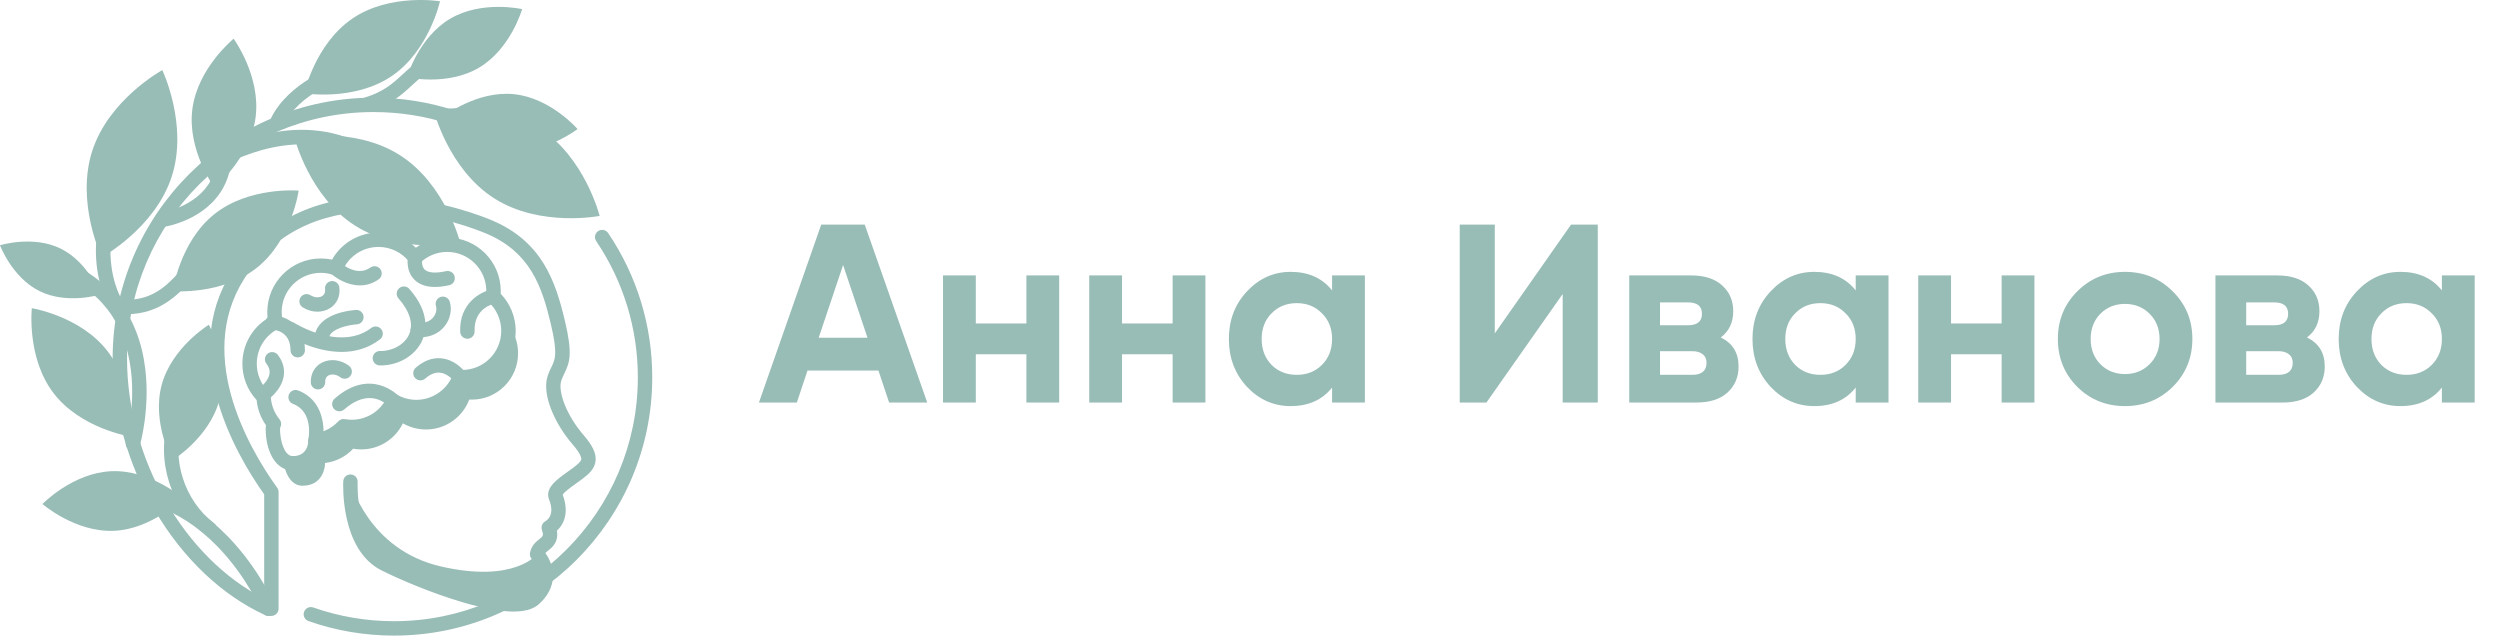 <?xml version="1.0" encoding="UTF-8"?> <svg xmlns="http://www.w3.org/2000/svg" width="236" height="60" viewBox="0 0 236 60" fill="none"> <path d="M37.199 60C34.43 60 31.711 59.539 29.121 58.629C28.767 58.505 28.58 58.116 28.705 57.762C28.829 57.408 29.218 57.222 29.572 57.346C32.018 58.205 34.584 58.641 37.199 58.641C49.888 58.641 60.212 48.317 60.212 35.628C60.212 31.016 58.852 26.566 56.282 22.761C56.073 22.449 56.154 22.027 56.465 21.817C56.777 21.608 57.199 21.688 57.409 22C60.133 26.031 61.573 30.743 61.573 35.628C61.571 49.066 50.637 60 37.199 60Z" fill="#98BCB6"></path> <path d="M26.166 12.199C26.069 12.199 25.97 12.179 25.876 12.134C25.535 11.973 25.391 11.569 25.551 11.229C27.205 7.719 31.764 6.178 31.957 6.115C32.314 5.996 32.698 6.19 32.815 6.547C32.933 6.904 32.74 7.288 32.383 7.405C32.331 7.422 28.179 8.835 26.779 11.809C26.665 12.053 26.421 12.199 26.166 12.199Z" fill="#98BCB6"></path> <path d="M50.702 52.321C51.192 52.811 52.415 54.769 50.395 56.542C48.377 58.317 39.872 55.013 36.324 53.238C32.775 51.465 33.082 45.469 33.082 45.469C33.082 45.469 34.703 51.895 41.652 53.481C48.602 55.069 50.702 52.321 50.702 52.321Z" fill="#98BCB6"></path> <path d="M25.619 58.141H25.336C25.239 58.141 25.143 58.121 25.055 58.079C20.97 56.217 17.27 52.714 14.635 48.215C12.054 43.806 10.632 38.704 10.632 33.846C10.632 20.267 21.68 9.219 35.259 9.219C40.481 9.219 45.469 10.831 49.685 13.884C49.99 14.103 50.057 14.529 49.837 14.832C49.618 15.138 49.192 15.205 48.887 14.985C44.904 12.102 40.193 10.578 35.259 10.578C22.43 10.578 11.992 21.016 11.992 33.846C11.992 43.29 17.396 52.683 24.939 56.515V46.664C22.192 42.8 16.462 32.954 22.44 24.816C30.154 14.316 44.795 20.104 46.44 20.8C51.188 22.806 52.444 26.575 53.321 30.262C54.065 33.39 53.793 34.19 53.285 35.234C53.181 35.447 53.084 35.65 52.995 35.904C52.618 36.986 53.549 39.294 55.069 41.047C55.939 42.049 56.294 42.807 56.224 43.499C56.14 44.317 55.49 44.815 54.968 45.214C54.761 45.373 54.543 45.529 54.331 45.678C53.912 45.977 53.223 46.469 53.118 46.713C53.537 47.748 53.602 49.172 52.571 50.089C52.751 51.173 52.141 51.659 51.757 51.964C51.631 52.065 51.544 52.137 51.485 52.204C51.844 52.703 52.226 53.508 52.196 54.442C52.164 55.414 51.71 56.292 50.845 57.053C49.754 58.012 47.43 57.953 43.743 56.874C40.773 56.004 37.727 54.7 36.02 53.847C32.12 51.895 32.39 45.697 32.403 45.434C32.422 45.058 32.743 44.77 33.117 44.79C33.493 44.81 33.781 45.129 33.761 45.502C33.758 45.558 33.523 51.078 36.629 52.63C38.285 53.458 41.242 54.723 44.125 55.568C48.543 56.86 49.698 56.249 49.946 56.031C50.518 55.528 50.818 54.978 50.837 54.396C50.862 53.622 50.387 52.968 50.22 52.801C50.064 52.645 49.993 52.425 50.03 52.207C50.148 51.505 50.607 51.139 50.91 50.898C51.271 50.611 51.336 50.559 51.157 50.025C51.056 49.723 51.178 49.391 51.452 49.227C52.374 48.674 51.986 47.532 51.847 47.195C51.391 46.101 52.535 45.288 53.542 44.569C53.743 44.425 53.953 44.277 54.142 44.131C54.514 43.846 54.848 43.575 54.871 43.358C54.888 43.203 54.801 42.81 54.041 41.935C52.416 40.058 51.093 37.23 51.71 35.455C51.825 35.125 51.95 34.865 52.06 34.637C52.412 33.913 52.665 33.388 51.996 30.574C51.167 27.086 50.075 23.81 45.908 22.049C44.366 21.397 30.631 15.959 23.534 25.617C18.076 33.045 23.476 42.261 26.05 45.88C26.105 45.957 26.147 46.017 26.178 46.059C26.256 46.173 26.297 46.307 26.297 46.444V57.457C26.298 57.836 25.995 58.141 25.619 58.141Z" fill="#98BCB6"></path> <path d="M46.657 18.728C42.331 15.977 40.94 10.421 40.94 10.421C40.94 10.421 46.562 9.324 50.888 12.075C55.215 14.826 56.606 20.383 56.606 20.383C56.606 20.383 50.984 21.479 46.657 18.728Z" fill="#98BCB6"></path> <path d="M44.075 12.902C46.533 13.156 49.973 14.068 53.941 18.721C53.941 18.721 47.754 13.681 44.075 12.902Z" fill="#98BCB6"></path> <path d="M47.383 14.229C47.383 14.229 50.166 16.589 50.412 18.406C50.183 15.974 48.749 14.75 48.749 14.75L47.383 14.229Z" fill="#98BCB6"></path> <path d="M26.139 41.087C26.125 40.68 26.171 40.397 26.243 40.398C26.077 40.195 25.931 39.976 25.804 39.746C25.844 40.219 25.96 40.67 26.139 41.087Z" fill="#98BCB6"></path> <path d="M25.259 37.845C24.954 37.549 24.692 37.207 24.485 36.831C24.572 37.837 24.997 38.745 25.65 39.441C25.425 38.952 25.288 38.414 25.259 37.845Z" fill="#98BCB6"></path> <path d="M47.445 28.916C47.365 28.4 47.194 27.916 46.951 27.475C46.961 27.6 46.968 27.726 46.968 27.853C46.968 28.028 46.956 28.2 46.936 28.37C47.122 28.537 47.291 28.72 47.445 28.916Z" fill="#98BCB6"></path> <path d="M48.361 31.238C48.371 31.362 48.377 31.488 48.377 31.615C48.377 34.029 46.42 35.986 44.006 35.986C43.927 35.986 43.848 35.985 43.771 35.98C43.148 37.631 41.552 38.806 39.681 38.806C38.888 38.806 38.146 38.593 37.504 38.224C36.795 39.681 35.301 40.687 33.571 40.687C33.312 40.687 33.059 40.663 32.812 40.62C32.13 41.347 31.201 41.842 30.159 41.969C30.159 42.014 30.149 42.127 30.142 42.178C30.145 42.255 29.998 44.116 28.026 44.116C27.418 44.116 26.989 43.757 26.696 43.263C26.821 44.358 27.311 45.854 28.555 45.854C30.524 45.854 30.673 43.992 30.67 43.917C30.675 43.865 30.687 43.754 30.687 43.707C31.729 43.58 32.658 43.085 33.34 42.358C33.587 42.401 33.84 42.425 34.099 42.425C35.829 42.425 37.323 41.421 38.032 39.962C38.674 40.331 39.416 40.544 40.209 40.544C42.08 40.544 43.674 39.369 44.299 37.718C44.376 37.723 44.455 37.725 44.534 37.725C46.948 37.725 48.906 35.769 48.906 33.353C48.907 32.584 48.708 31.865 48.361 31.238Z" fill="#98BCB6"></path> <path d="M27.653 44.416C26.732 44.416 25.976 43.848 25.527 42.817C25.111 41.865 25.08 40.861 25.08 40.576C25.08 40.417 25.09 40.274 25.11 40.147C24.614 39.44 24.31 38.627 24.225 37.765C23.358 36.83 22.882 35.621 22.882 34.337C22.882 32.564 23.784 30.963 25.267 30.046C25.244 29.848 25.232 29.649 25.232 29.449C25.232 26.665 27.498 24.399 30.283 24.399C30.64 24.399 30.993 24.436 31.342 24.511C32.232 22.941 33.898 21.955 35.735 21.955C37.07 21.955 38.32 22.469 39.257 23.386C40.115 22.763 41.145 22.426 42.221 22.426C45.007 22.426 47.271 24.692 47.271 27.476C47.271 27.56 47.269 27.644 47.264 27.729C48.168 28.668 48.681 29.927 48.681 31.236C48.681 33.952 46.529 36.172 43.84 36.283C42.998 37.99 41.233 39.108 39.306 39.108C38.652 39.108 38.005 38.98 37.403 38.736C36.475 40.14 34.916 40.988 33.196 40.988C33.025 40.988 32.851 40.98 32.676 40.962C32.034 41.555 31.25 41.971 30.405 42.17C30.328 42.562 30.132 43.144 29.672 43.623C29.173 44.141 28.474 44.416 27.653 44.416ZM26.444 40.377C26.404 40.784 26.511 42.059 27.032 42.72C27.267 43.018 27.487 43.055 27.653 43.055C28.875 43.055 29.057 42.068 29.084 41.821C29.084 41.8 29.086 41.776 29.087 41.753C29.089 41.731 29.093 41.711 29.096 41.689C29.099 41.654 29.104 41.61 29.104 41.582C29.102 41.236 29.359 40.953 29.701 40.911C30.554 40.807 31.35 40.402 31.94 39.771C32.098 39.604 32.328 39.527 32.554 39.567C32.77 39.604 32.986 39.624 33.196 39.624C34.621 39.624 35.893 38.828 36.517 37.545C36.599 37.376 36.748 37.249 36.929 37.193C37.11 37.138 37.304 37.16 37.467 37.254C38.025 37.574 38.66 37.745 39.304 37.745C40.829 37.745 42.217 36.786 42.757 35.358C42.861 35.081 43.131 34.902 43.429 34.919C43.495 34.922 43.562 34.924 43.627 34.924C45.662 34.924 47.318 33.268 47.318 31.233C47.318 30.192 46.874 29.193 46.101 28.494C45.938 28.346 45.856 28.128 45.882 27.91C45.9 27.758 45.908 27.614 45.908 27.473C45.908 25.438 44.252 23.782 42.217 23.782C41.258 23.782 40.348 24.149 39.658 24.816C39.519 24.95 39.329 25.019 39.136 25.004C38.944 24.991 38.766 24.895 38.649 24.742C37.943 23.832 36.88 23.311 35.732 23.311C34.24 23.311 32.904 24.199 32.328 25.576C32.188 25.906 31.818 26.072 31.479 25.956C31.092 25.824 30.688 25.755 30.281 25.755C28.246 25.755 26.59 27.411 26.59 29.446C26.59 29.716 26.62 29.989 26.68 30.256C26.749 30.562 26.598 30.877 26.315 31.015C25.034 31.64 24.24 32.911 24.24 34.334C24.24 35.338 24.635 36.275 25.356 36.977C25.479 37.096 25.552 37.259 25.561 37.431C25.599 38.226 25.886 38.97 26.39 39.587C26.556 39.79 26.592 40.071 26.479 40.309C26.469 40.335 26.457 40.356 26.444 40.377ZM25.948 40.695C25.921 40.698 25.894 40.7 25.866 40.7C25.894 40.7 25.923 40.698 25.948 40.695Z" fill="#98BCB6"></path> <path d="M33.977 26.94C32.819 26.94 31.769 26.306 31.24 25.817C30.963 25.562 30.946 25.131 31.201 24.856C31.456 24.581 31.885 24.563 32.16 24.818C32.227 24.878 33.68 26.172 34.961 25.257C35.266 25.039 35.692 25.11 35.91 25.415C36.127 25.72 36.057 26.145 35.752 26.363C35.169 26.779 34.559 26.94 33.977 26.94Z" fill="#98BCB6"></path> <path d="M41.059 27.089C40.236 27.089 39.592 26.864 39.136 26.417C38.271 25.569 38.493 24.333 38.521 24.194C38.597 23.826 38.955 23.589 39.322 23.663C39.69 23.737 39.926 24.094 39.854 24.459C39.85 24.479 39.748 25.118 40.092 25.45C40.415 25.762 41.131 25.815 42.108 25.597C42.475 25.517 42.837 25.746 42.92 26.113C43.002 26.481 42.77 26.843 42.403 26.925C41.914 27.034 41.465 27.089 41.059 27.089Z" fill="#98BCB6"></path> <path d="M43.265 36.107C43.066 36.107 42.869 36.02 42.735 35.854C42.72 35.836 42.214 35.236 41.51 35.177C41.068 35.14 40.605 35.329 40.137 35.738C39.854 35.985 39.425 35.956 39.178 35.675C38.93 35.391 38.96 34.962 39.242 34.716C40.005 34.049 40.814 33.749 41.642 33.824C42.916 33.94 43.711 34.897 43.798 35.006C44.031 35.299 43.982 35.727 43.689 35.961C43.563 36.059 43.414 36.107 43.265 36.107Z" fill="#98BCB6"></path> <path d="M28.105 33.74C27.73 33.74 27.425 33.435 27.425 33.06C27.425 31.246 25.884 31.127 25.708 31.12C25.333 31.104 25.041 30.787 25.058 30.413C25.075 30.038 25.391 29.749 25.767 29.763C26.811 29.808 28.786 30.554 28.786 33.062C28.786 33.435 28.481 33.74 28.105 33.74Z" fill="#98BCB6"></path> <path d="M24.883 37.871C24.669 37.871 24.458 37.768 24.325 37.579C24.111 37.272 24.186 36.848 24.491 36.633C24.726 36.468 25.351 35.899 25.445 35.278C25.492 34.961 25.396 34.651 25.15 34.332C24.92 34.035 24.976 33.608 25.272 33.378C25.569 33.149 25.996 33.204 26.226 33.501C26.699 34.114 26.893 34.801 26.788 35.489C26.586 36.796 25.405 37.654 25.271 37.748C25.153 37.83 25.017 37.871 24.883 37.871Z" fill="#98BCB6"></path> <path d="M32.034 38.826C31.846 38.826 31.659 38.749 31.524 38.595C31.276 38.313 31.303 37.884 31.585 37.636C35.016 34.612 37.604 37.358 37.629 37.386C37.882 37.663 37.864 38.093 37.587 38.347C37.312 38.6 36.883 38.581 36.63 38.308C36.453 38.12 34.855 36.568 32.485 38.657C32.354 38.771 32.193 38.826 32.034 38.826Z" fill="#98BCB6"></path> <path d="M44.12 31.977C43.756 31.977 43.454 31.689 43.441 31.322C43.345 28.63 45.355 27.53 46.431 27.325C46.802 27.255 47.157 27.496 47.227 27.865C47.298 28.232 47.058 28.588 46.691 28.66C46.485 28.702 44.725 29.129 44.802 31.273C44.815 31.648 44.522 31.963 44.147 31.977C44.136 31.977 44.128 31.977 44.12 31.977Z" fill="#98BCB6"></path> <path d="M29.783 42.269C29.738 42.269 29.692 42.264 29.647 42.255C29.28 42.18 29.042 41.823 29.116 41.456C29.138 41.345 29.599 38.864 27.663 38.129C27.312 37.996 27.134 37.602 27.269 37.252C27.403 36.902 27.795 36.724 28.145 36.858C30.564 37.777 30.71 40.444 30.448 41.726C30.383 42.048 30.1 42.269 29.783 42.269Z" fill="#98BCB6"></path> <path d="M32.247 33.221C29.562 33.221 27.175 31.709 27.032 31.617C26.717 31.414 26.627 30.993 26.83 30.676C27.032 30.361 27.453 30.271 27.768 30.473C27.82 30.507 32.101 33.201 35.047 30.958C35.345 30.73 35.772 30.788 35.999 31.087C36.227 31.385 36.168 31.813 35.87 32.039C34.72 32.916 33.452 33.221 32.247 33.221Z" fill="#98BCB6"></path> <path d="M30.371 32.934C30.031 32.934 29.738 32.679 29.698 32.334C29.622 31.699 29.793 31.112 30.194 30.633C31.203 29.427 33.363 29.272 33.606 29.258C33.982 29.238 34.302 29.523 34.324 29.898C34.346 30.272 34.059 30.594 33.685 30.616C33.219 30.644 31.769 30.867 31.235 31.508C31.075 31.699 31.015 31.91 31.047 32.173C31.09 32.545 30.826 32.884 30.452 32.929C30.425 32.932 30.398 32.934 30.371 32.934Z" fill="#98BCB6"></path> <path d="M35.937 34.496C35.908 34.496 35.878 34.496 35.849 34.495C35.474 34.488 35.175 34.178 35.182 33.802C35.189 33.427 35.499 33.127 35.874 33.135C37.051 33.159 38.178 32.527 38.605 31.602C39.058 30.623 38.707 29.404 37.618 28.17C37.37 27.889 37.397 27.46 37.678 27.212C37.96 26.963 38.389 26.99 38.637 27.272C40.617 29.516 40.239 31.306 39.839 32.173C39.192 33.571 37.631 34.496 35.937 34.496Z" fill="#98BCB6"></path> <path d="M39.685 31.836C39.586 31.836 39.485 31.833 39.383 31.824C39.009 31.794 38.729 31.467 38.759 31.094C38.789 30.72 39.116 30.44 39.49 30.47C40.27 30.53 40.69 30.222 40.907 29.95C41.197 29.587 41.24 29.152 41.156 28.884C41.044 28.526 41.242 28.145 41.6 28.031C41.959 27.917 42.341 28.117 42.454 28.475C42.693 29.233 42.509 30.123 41.971 30.797C41.433 31.472 40.628 31.836 39.685 31.836Z" fill="#98BCB6"></path> <path d="M30.019 36.763C29.656 36.763 29.354 36.474 29.34 36.107C29.31 35.289 29.701 34.59 30.385 34.235C31.169 33.828 32.177 33.945 32.949 34.533C33.248 34.761 33.306 35.187 33.078 35.485C32.85 35.784 32.425 35.841 32.126 35.614C31.721 35.306 31.275 35.304 31.012 35.44C30.794 35.552 30.69 35.76 30.7 36.055C30.713 36.431 30.422 36.746 30.046 36.759C30.036 36.763 30.028 36.763 30.019 36.763Z" fill="#98BCB6"></path> <path d="M29.962 29.424C29.493 29.424 29.012 29.288 28.581 29.018C28.263 28.819 28.167 28.4 28.367 28.081C28.566 27.763 28.985 27.667 29.304 27.867C29.736 28.138 30.18 28.098 30.43 27.939C30.636 27.806 30.723 27.592 30.685 27.299C30.636 26.927 30.899 26.586 31.273 26.538C31.645 26.489 31.985 26.752 32.034 27.126C32.138 27.937 31.813 28.67 31.164 29.085C30.807 29.312 30.39 29.424 29.962 29.424Z" fill="#98BCB6"></path> <path d="M19.595 16.365C19.377 16.365 19.164 16.261 19.032 16.068C18.82 15.758 18.901 15.335 19.209 15.124C19.479 14.94 25.914 10.627 32.606 12.928C32.961 13.051 33.151 13.438 33.028 13.792C32.906 14.147 32.519 14.336 32.165 14.214C26.127 12.139 20.038 16.207 19.977 16.247C19.86 16.328 19.727 16.365 19.595 16.365Z" fill="#98BCB6"></path> <path d="M33.281 1.741C36.822 -0.657 41.535 0.12 41.535 0.12C41.535 0.12 40.511 4.785 36.971 7.186C33.431 9.584 28.717 8.807 28.717 8.807C28.717 8.807 29.741 4.14 33.281 1.741Z" fill="#98BCB6"></path> <path d="M47.972 14.226C44.5 13.882 41.952 10.934 41.952 10.934C41.952 10.934 45.03 8.545 48.501 8.889C51.973 9.232 54.521 12.181 54.521 12.181C54.521 12.181 51.443 14.571 47.972 14.226Z" fill="#98BCB6"></path> <path d="M34.678 10.523C34.386 10.523 34.116 10.334 34.027 10.04C33.918 9.681 34.123 9.301 34.482 9.192C36.232 8.662 37.145 7.819 38.029 7.003C39.232 5.892 40.476 4.742 43.478 4.681C43.853 4.676 44.163 4.971 44.172 5.347C44.18 5.722 43.882 6.032 43.506 6.041C41.02 6.093 40.109 6.936 38.952 8.002C38.002 8.879 36.925 9.874 34.876 10.493C34.809 10.515 34.743 10.523 34.678 10.523Z" fill="#98BCB6"></path> <path d="M11.915 29.662C11.878 29.662 11.842 29.662 11.806 29.662C11.43 29.657 11.13 29.349 11.135 28.973C11.14 28.601 11.444 28.303 11.814 28.303C11.817 28.303 11.821 28.303 11.822 28.303C14.627 28.338 15.993 26.754 17.584 24.917C18.982 23.302 20.426 21.633 22.937 21.139C23.306 21.065 23.663 21.306 23.735 21.675C23.807 22.044 23.568 22.401 23.199 22.473C21.147 22.877 19.913 24.3 18.609 25.807C17.045 27.614 15.272 29.662 11.915 29.662Z" fill="#98BCB6"></path> <path d="M15.363 21.427C15.031 21.427 14.741 21.184 14.69 20.847C14.635 20.476 14.892 20.131 15.264 20.076C15.321 20.067 18.561 19.539 19.907 17.018C20.897 15.163 20.661 12.652 19.206 9.554C19.047 9.214 19.193 8.81 19.531 8.649C19.872 8.49 20.276 8.636 20.436 8.974C22.087 12.486 22.311 15.411 21.1 17.669C19.419 20.802 15.624 21.395 15.463 21.418C15.43 21.425 15.396 21.427 15.363 21.427Z" fill="#98BCB6"></path> <path d="M45.221 6.386C42.221 8.163 38.421 7.296 38.421 7.296C38.421 7.296 39.487 3.548 42.487 1.771C45.488 -0.005 49.288 0.861 49.288 0.861C49.288 0.861 48.223 4.609 45.221 6.386Z" fill="#98BCB6"></path> <path d="M18.16 10.293C18.663 6.413 22.056 3.654 22.056 3.654C22.056 3.654 24.632 7.186 24.129 11.068C23.626 14.95 20.234 17.707 20.234 17.707C20.234 17.707 17.656 14.174 18.16 10.293Z" fill="#98BCB6"></path> <path d="M12.545 42.554C12.481 42.554 12.417 42.545 12.354 42.527C11.993 42.423 11.785 42.044 11.891 41.684C11.899 41.652 12.784 38.539 12.367 35.013C11.821 30.396 9.395 27.26 5.156 25.691C4.804 25.56 4.625 25.17 4.755 24.818C4.886 24.466 5.277 24.286 5.629 24.417C10.332 26.159 13.132 29.783 13.723 34.899C14.162 38.694 13.237 41.93 13.197 42.066C13.11 42.361 12.838 42.554 12.545 42.554Z" fill="#98BCB6"></path> <path d="M11.033 29.56C10.795 29.56 10.565 29.436 10.44 29.213C7.588 24.144 10 18.38 10.104 18.136C10.252 17.791 10.652 17.632 10.998 17.779C11.343 17.927 11.502 18.328 11.355 18.671C11.323 18.747 9.112 24.08 11.625 28.546C11.809 28.873 11.693 29.287 11.365 29.471C11.261 29.533 11.147 29.56 11.033 29.56Z" fill="#98BCB6"></path> <path d="M25.336 58.141C25.07 58.141 24.818 57.983 24.709 57.724C24.686 57.67 23.313 54.45 20.539 51.599C16.876 47.832 12.608 46.446 7.853 47.475C7.486 47.556 7.124 47.321 7.045 46.954C6.966 46.587 7.199 46.225 7.566 46.146C12.749 45.023 17.584 46.592 21.544 50.68C24.496 53.728 25.906 57.058 25.965 57.199C26.109 57.546 25.946 57.943 25.599 58.087C25.512 58.124 25.423 58.141 25.336 58.141Z" fill="#98BCB6"></path> <path d="M19.796 50.611C19.654 50.611 19.508 50.566 19.386 50.472C16.129 48.002 14.675 43.409 15.926 39.548C16.041 39.191 16.425 38.995 16.782 39.111C17.139 39.227 17.335 39.61 17.22 39.968C16.14 43.295 17.398 47.257 20.207 49.389C20.505 49.616 20.564 50.043 20.338 50.342C20.203 50.519 20.001 50.611 19.796 50.611Z" fill="#98BCB6"></path> <path d="M16.212 16.665C14.633 21.543 9.603 24.283 9.603 24.283C9.603 24.283 7.132 19.115 8.711 14.238C10.29 9.36 15.321 6.619 15.321 6.619C15.321 6.619 17.791 11.787 16.212 16.665Z" fill="#98BCB6"></path> <path d="M3.751 27.49C1.135 26.206 0 23.153 0 23.153C0 23.153 3.108 22.183 5.724 23.467C8.341 24.751 9.476 27.803 9.476 27.803C9.476 27.803 6.368 28.774 3.751 27.49Z" fill="#98BCB6"></path> <path d="M20.703 37.797C19.747 41.334 16.256 43.464 16.256 43.464C16.256 43.464 14.312 39.864 15.265 36.327C16.221 32.79 19.714 30.658 19.714 30.658C19.714 30.658 21.658 34.26 20.703 37.797Z" fill="#98BCB6"></path> <path d="M33.513 21.296C29.186 18.545 27.795 12.989 27.795 12.989C27.795 12.989 33.417 11.893 37.743 14.643C42.07 17.394 43.461 22.951 43.461 22.951C43.461 22.951 37.839 24.047 33.513 21.296Z" fill="#98BCB6"></path> <path d="M28.95 13.731C30.579 16.061 33.419 19.01 40.317 20.398C40.317 20.398 31.79 16.995 28.95 13.731Z" fill="#98BCB6"></path> <path d="M32.135 16.316C32.135 16.316 36.064 17.794 38.027 17.027C35.454 18.155 33.421 17.399 33.421 17.399L32.135 16.316Z" fill="#98BCB6"></path> <path d="M10.161 21.66C12.072 19.6 14.332 16.244 14.238 9.289C14.238 9.291 12.724 18.237 10.161 21.66Z" fill="#98BCB6"></path> <path d="M11.997 18.046C11.997 18.046 12.609 13.943 11.457 12.204C13.083 14.455 12.776 16.578 12.776 16.578L11.997 18.046Z" fill="#98BCB6"></path> <path d="M24.265 25.262C20.983 27.882 16.308 27.483 16.308 27.483C16.308 27.483 16.953 22.835 20.235 20.215C23.517 17.595 28.192 17.994 28.192 17.994C28.192 17.994 27.547 22.642 24.265 25.262Z" fill="#98BCB6"></path> <path d="M17.753 26.315C19.913 25.691 22.845 24.32 25.649 19.514C25.649 19.512 20.921 25.024 17.753 26.315Z" fill="#98BCB6"></path> <path d="M20.502 24.593C20.502 24.593 22.614 22.032 22.542 20.366C22.728 22.58 21.643 23.908 21.643 23.908L20.502 24.593Z" fill="#98BCB6"></path> <path d="M10.181 33.187C12.726 36.528 12.22 41.193 12.22 41.193C12.22 41.193 7.588 40.442 5.044 37.099C2.499 33.759 3.005 29.094 3.005 29.094C3.005 29.094 7.637 29.845 10.181 33.187Z" fill="#98BCB6"></path> <path d="M11.083 39.721C10.508 37.547 9.206 34.583 4.465 31.67C4.465 31.672 9.866 36.525 11.083 39.721Z" fill="#98BCB6"></path> <path d="M9.425 36.934C9.425 36.934 6.913 34.764 5.245 34.798C7.463 34.662 8.765 35.779 8.765 35.779L9.425 36.934Z" fill="#98BCB6"></path> <path d="M10.753 50.109C7.094 50.264 4.008 47.578 4.008 47.578C4.008 47.578 6.854 44.638 10.513 44.482C14.172 44.326 17.26 47.013 17.26 47.013C17.26 47.013 14.412 49.953 10.753 50.109Z" fill="#98BCB6"></path> <path d="M15.723 47.105C13.822 46.371 10.956 45.754 6.301 47.685C6.299 47.685 12.729 46.299 15.723 47.105Z" fill="#98BCB6"></path> <path d="M12.796 46.84C12.796 46.84 9.869 47.531 9.01 48.773C10.089 47.073 11.599 46.711 11.599 46.711L12.796 46.84Z" fill="#98BCB6"></path> <path d="M39.909 6.433C41.708 6.079 44.185 5.176 46.802 1.473C46.802 1.471 42.573 5.61 39.909 6.433Z" fill="#98BCB6"></path> <path d="M42.264 5.23C42.264 5.23 44.16 3.3 44.22 1.942C44.215 3.753 43.24 4.753 43.24 4.753L42.264 5.23Z" fill="#98BCB6"></path> <path d="M20.839 15.562C20.143 13.689 19.573 10.87 21.524 6.327C21.524 6.327 20.086 12.617 20.839 15.562Z" fill="#98BCB6"></path> <path d="M20.616 12.689C20.616 12.689 21.33 9.827 22.558 8.998C20.877 10.035 20.503 11.512 20.503 11.512L20.616 12.689Z" fill="#98BCB6"></path> <path d="M30.78 7.682C31.987 5.659 34.155 3.052 39.768 1.49C39.768 1.488 32.929 4.814 30.78 7.682Z" fill="#98BCB6"></path> <path d="M33.255 5.354C33.255 5.354 36.411 3.895 38.079 4.411C35.885 3.634 34.252 4.381 34.252 4.381L33.255 5.354Z" fill="#98BCB6"></path> <path d="M7.409 26.955C6.593 25.919 5.198 24.627 1.965 24.166C1.965 24.166 6.006 25.517 7.409 26.955Z" fill="#98BCB6"></path> <path d="M5.865 25.84C5.865 25.84 4.006 25.259 3.116 25.666C4.28 25.074 5.24 25.371 5.24 25.371L5.865 25.84Z" fill="#98BCB6"></path> <path d="M43.987 10.999C45.736 10.424 48.35 9.998 52.464 11.954C52.464 11.954 46.725 10.409 43.987 10.999Z" fill="#98BCB6"></path> <path d="M46.641 10.895C46.641 10.895 49.251 11.653 49.97 12.813C49.075 11.229 47.727 10.833 47.727 10.833L46.641 10.895Z" fill="#98BCB6"></path> <path d="M16.816 41.334C16.541 39.513 16.558 36.865 19.173 33.135C19.173 33.137 16.69 38.536 16.816 41.334Z" fill="#98BCB6"></path> <path d="M17.154 38.7C17.154 38.7 18.338 36.255 19.602 35.738C17.89 36.357 17.275 37.617 17.275 37.617L17.154 38.7Z" fill="#98BCB6"></path> <path d="M83.933 38L82.924 34.976H76.228L75.221 38H71.644L77.525 21.2H81.629L87.532 38H83.933ZM77.284 31.88H81.892L79.588 25.016L77.284 31.88ZM96.892 26H99.988V38H96.892V33.44H92.116V38H89.02V26H92.116V30.536H96.892V26ZM110.696 26H113.792V38H110.696V33.44H105.92V38H102.824V26H105.92V30.536H110.696V26ZM125.749 26H128.845V38H125.749V36.584C124.821 37.752 123.517 38.336 121.837 38.336C120.237 38.336 118.861 37.728 117.709 36.512C116.573 35.28 116.005 33.776 116.005 32C116.005 30.224 116.573 28.728 117.709 27.512C118.861 26.28 120.237 25.664 121.837 25.664C123.517 25.664 124.821 26.248 125.749 27.416V26ZM120.037 34.448C120.661 35.072 121.453 35.384 122.413 35.384C123.373 35.384 124.165 35.072 124.789 34.448C125.429 33.808 125.749 32.992 125.749 32C125.749 31.008 125.429 30.2 124.789 29.576C124.165 28.936 123.373 28.616 122.413 28.616C121.453 28.616 120.661 28.936 120.037 29.576C119.413 30.2 119.101 31.008 119.101 32C119.101 32.992 119.413 33.808 120.037 34.448ZM147.517 38V27.752L140.317 38H137.797V21.2H141.109V31.472L148.309 21.2H150.829V38H147.517ZM162.441 31.856C163.561 32.4 164.121 33.312 164.121 34.592C164.121 35.6 163.769 36.424 163.065 37.064C162.377 37.688 161.393 38 160.113 38H153.801V26H159.633C160.897 26 161.873 26.312 162.561 26.936C163.265 27.56 163.617 28.376 163.617 29.384C163.617 30.44 163.225 31.264 162.441 31.856ZM159.345 28.544H156.705V30.704H159.345C160.225 30.704 160.665 30.344 160.665 29.624C160.665 28.904 160.225 28.544 159.345 28.544ZM159.753 35.384C160.649 35.384 161.097 35 161.097 34.232C161.097 33.896 160.977 33.632 160.737 33.44C160.497 33.248 160.169 33.152 159.753 33.152H156.705V35.384H159.753ZM175.179 26H178.275V38H175.179V36.584C174.251 37.752 172.947 38.336 171.267 38.336C169.667 38.336 168.291 37.728 167.139 36.512C166.003 35.28 165.435 33.776 165.435 32C165.435 30.224 166.003 28.728 167.139 27.512C168.291 26.28 169.667 25.664 171.267 25.664C172.947 25.664 174.251 26.248 175.179 27.416V26ZM169.467 34.448C170.091 35.072 170.883 35.384 171.843 35.384C172.803 35.384 173.595 35.072 174.219 34.448C174.859 33.808 175.179 32.992 175.179 32C175.179 31.008 174.859 30.2 174.219 29.576C173.595 28.936 172.803 28.616 171.843 28.616C170.883 28.616 170.091 28.936 169.467 29.576C168.843 30.2 168.531 31.008 168.531 32C168.531 32.992 168.843 33.808 169.467 34.448ZM188.954 26H192.05V38H188.954V33.44H184.178V38H181.082V26H184.178V30.536H188.954V26ZM205.111 36.512C203.879 37.728 202.375 38.336 200.599 38.336C198.823 38.336 197.319 37.728 196.087 36.512C194.871 35.28 194.263 33.776 194.263 32C194.263 30.224 194.871 28.728 196.087 27.512C197.319 26.28 198.823 25.664 200.599 25.664C202.375 25.664 203.879 26.28 205.111 27.512C206.343 28.728 206.959 30.224 206.959 32C206.959 33.776 206.343 35.28 205.111 36.512ZM198.271 34.376C198.895 35 199.671 35.312 200.599 35.312C201.527 35.312 202.303 35 202.927 34.376C203.551 33.752 203.863 32.96 203.863 32C203.863 31.04 203.551 30.248 202.927 29.624C202.303 29 201.527 28.688 200.599 28.688C199.671 28.688 198.895 29 198.271 29.624C197.663 30.248 197.359 31.04 197.359 32C197.359 32.96 197.663 33.752 198.271 34.376ZM217.777 31.856C218.897 32.4 219.457 33.312 219.457 34.592C219.457 35.6 219.105 36.424 218.401 37.064C217.713 37.688 216.729 38 215.449 38H209.137V26H214.969C216.233 26 217.209 26.312 217.897 26.936C218.601 27.56 218.953 28.376 218.953 29.384C218.953 30.44 218.561 31.264 217.777 31.856ZM214.681 28.544H212.041V30.704H214.681C215.561 30.704 216.001 30.344 216.001 29.624C216.001 28.904 215.561 28.544 214.681 28.544ZM215.089 35.384C215.985 35.384 216.433 35 216.433 34.232C216.433 33.896 216.313 33.632 216.073 33.44C215.833 33.248 215.505 33.152 215.089 33.152H212.041V35.384H215.089ZM230.515 26H233.611V38H230.515V36.584C229.587 37.752 228.283 38.336 226.603 38.336C225.003 38.336 223.627 37.728 222.475 36.512C221.339 35.28 220.771 33.776 220.771 32C220.771 30.224 221.339 28.728 222.475 27.512C223.627 26.28 225.003 25.664 226.603 25.664C228.283 25.664 229.587 26.248 230.515 27.416V26ZM224.803 34.448C225.427 35.072 226.219 35.384 227.179 35.384C228.139 35.384 228.931 35.072 229.555 34.448C230.195 33.808 230.515 32.992 230.515 32C230.515 31.008 230.195 30.2 229.555 29.576C228.931 28.936 228.139 28.616 227.179 28.616C226.219 28.616 225.427 28.936 224.803 29.576C224.179 30.2 223.867 31.008 223.867 32C223.867 32.992 224.179 33.808 224.803 34.448Z" fill="#98BCB6"></path> </svg> 